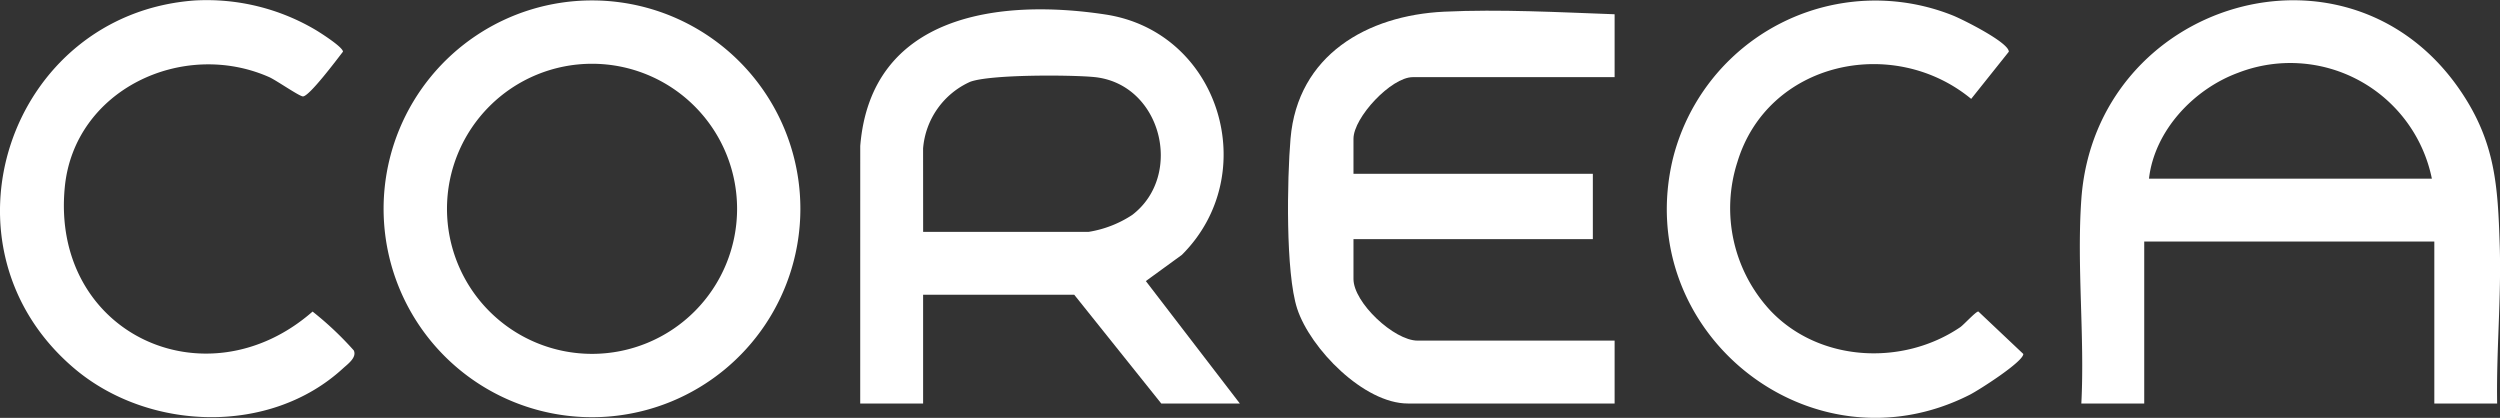 <svg id="グループ_63" data-name="グループ 63" xmlns="http://www.w3.org/2000/svg" xmlns:xlink="http://www.w3.org/1999/xlink" width="194.768" height="32.553" viewBox="0 0 194.768 32.553">
  <rect x="0" y="0" width="194.768" height="32.553" fill="#333333" stroke="none"/>
  <defs>
    <clipPath id="clip-path">
      <rect id="長方形_53" data-name="長方形 53" width="194.768" height="32.553" fill="#fff"/>
    </clipPath>
  </defs>
  <g id="グループ_51" data-name="グループ 51" clip-path="url(#clip-path)">
    <path id="パス_15" data-name="パス 15" d="M891.893,31.526H887V18.906h-22.6V31.526h-4.9c.271-5.2-.365-10.759,0-15.915,1.1-15.431,20.88-21.383,29.615-8.333,2.633,3.934,2.833,7.29,2.98,11.9.132,4.122-.273,8.23-.2,12.347m-5.086-17.518a11.254,11.254,0,0,0-15.115-8.24c-3.449,1.277-6.491,4.5-6.924,8.24Z" transform="translate(-697.349 -0.089)" fill="#fff"/>
    <path id="パス_16" data-name="パス 16" d="M355.456,14.514C356.287,4.3,366.22,3,374.556,4.267c8.914,1.351,12.273,12.427,5.957,18.727l-2.807,2.041,7.324,9.539h-6.122L372.127,26.1H360.354v8.476h-4.9Zm4.9,6.687h12.9a8.656,8.656,0,0,0,3.39-1.319c4.06-3.1,2.275-10.262-3.006-10.745-1.868-.171-8.068-.207-9.624.376a6.241,6.241,0,0,0-3.664,5.189Z" transform="translate(-288.437 -3.138)" fill="#fff"/>
    <path id="パス_17" data-name="パス 17" d="M190.981,16.41A16.235,16.235,0,1,1,174.747.175,16.234,16.234,0,0,1,190.981,16.41m-4.931,0a11.3,11.3,0,1,0-11.3,11.3,11.3,11.3,0,0,0,11.3-11.3" transform="translate(-128.626 -0.142)" fill="#fff"/>
    <path id="パス_18" data-name="パス 18" d="M557.659,4.7V9.6H541.93c-1.67,0-4.615,3.139-4.615,4.8v2.731h18.648v5.086H537.315v3.108c0,1.838,3.166,4.8,4.992,4.8h15.352v4.9H541.553c-3.425,0-7.6-4.265-8.624-7.387-.917-2.807-.784-10.115-.519-13.246.551-6.506,5.968-9.606,11.959-9.892,4.335-.207,8.958.044,13.289.2" transform="translate(-431.869 -3.589)" fill="#fff"/>
    <path id="パス_19" data-name="パス 19" d="M15.18.036A16.666,16.666,0,0,1,24.621,2.35c.393.237,2.1,1.325,2.1,1.677-.45.574-2.608,3.47-3.115,3.484-.27.008-2.089-1.263-2.639-1.506-6.738-2.973-15.182.99-15.918,8.575C3.943,25.965,16.029,31.562,24.354,24.273A25.167,25.167,0,0,1,27.563,27.3c.256.555-.472,1.062-.852,1.411-5.685,5.222-15.147,4.88-20.913,0C-5.422,19.214.69,1.085,15.18.036" transform="translate(-0.001 0)" fill="#fff"/>
    <path id="パス_20" data-name="パス 20" d="M696.809,24.375c3.793,4,10.282,4.344,14.785,1.291.275-.186,1.238-1.252,1.417-1.223l3.5,3.307c0,.608-3.463,2.818-4.174,3.179-12.4,6.294-26.379-4.916-23.122-18.413A16.257,16.257,0,0,1,711.034,1.385c.761.306,4.356,2.1,4.347,2.819l-2.932,3.674c-6.082-5.013-15.861-2.9-18.221,4.943a11.727,11.727,0,0,0,2.582,11.555" transform="translate(-558.88 -0.174)" fill="#fff"/>
  </g>
</svg>
